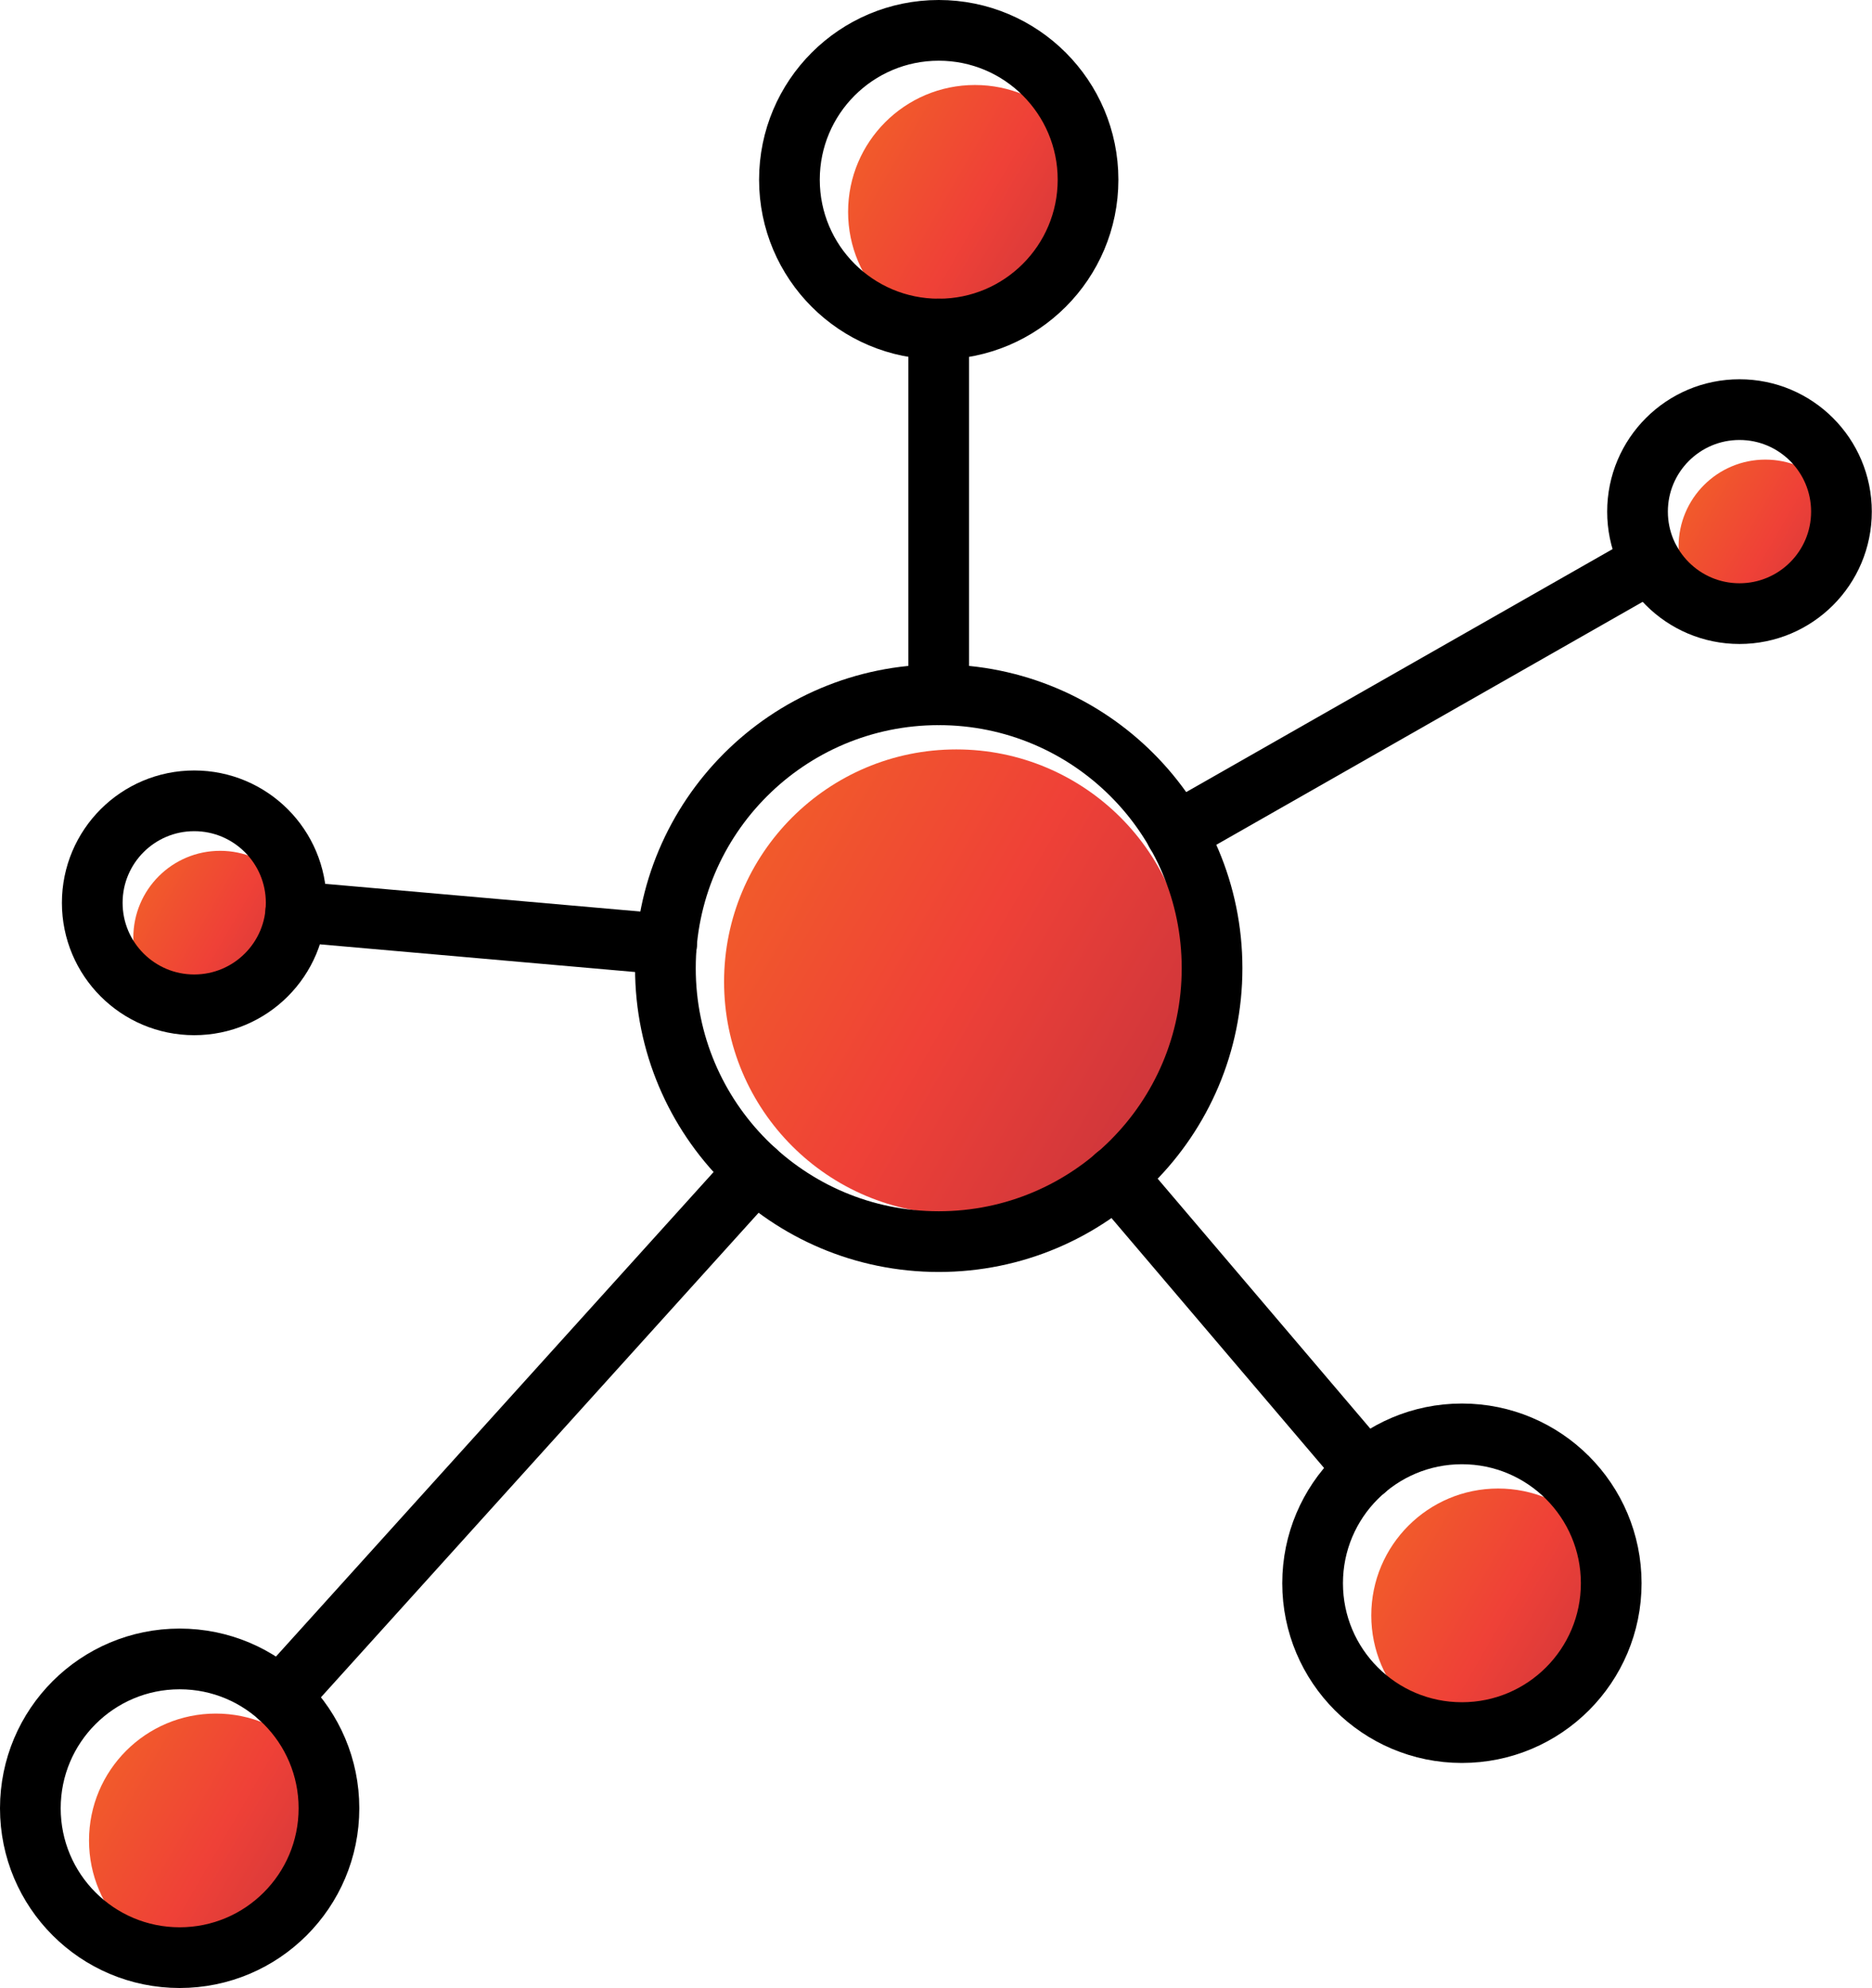 <?xml version="1.0" encoding="UTF-8"?>
<svg id="Layer_2" data-name="Layer 2" xmlns="http://www.w3.org/2000/svg" xmlns:xlink="http://www.w3.org/1999/xlink" viewBox="0 0 92.53 98.23">
  <defs>
    <style>
      .cls-1 {
        fill: url(#linear-gradient);
      }

      .cls-2 {
        fill: url(#linear-gradient-3);
      }

      .cls-3 {
        fill: url(#linear-gradient-4);
      }

      .cls-4 {
        fill: url(#linear-gradient-2);
      }

      .cls-5 {
        fill: url(#linear-gradient-6);
      }

      .cls-6 {
        fill: url(#linear-gradient-5);
      }

      .cls-7 {
        fill: none;
        stroke: #000;
        stroke-linecap: round;
        stroke-linejoin: round;
        stroke-width: 3px;
      }
    </style>
    <linearGradient id="linear-gradient" x1="37.33" y1="42.77" x2="57.22" y2="54.25" gradientUnits="userSpaceOnUse">
      <stop offset="0" stop-color="#f15a2b"/>
      <stop offset=".5" stop-color="#ef4137"/>
      <stop offset="1" stop-color="#cf363b"/>
    </linearGradient>
    <linearGradient id="linear-gradient-2" x1="83.55" y1="24.86" x2="90.97" y2="29.14" xlink:href="#linear-gradient"/>
    <linearGradient id="linear-gradient-3" x1="7.16" y1="44.18" x2="14.59" y2="48.47" xlink:href="#linear-gradient"/>
    <linearGradient id="linear-gradient-4" x1="42.76" y1="7.34" x2="53.63" y2="13.61" xlink:href="#linear-gradient"/>
    <linearGradient id="linear-gradient-5" x1="5.24" y1="87.8" x2="16.11" y2="94.08" xlink:href="#linear-gradient"/>
    <linearGradient id="linear-gradient-6" x1="68.62" y1="76.68" x2="79.49" y2="82.96" xlink:href="#linear-gradient"/>
  </defs>
  <g id="full_color_1:1_" data-name="full color (1:1)">
    <g>
      <g>
        <circle class="cls-1" cx="47.27" cy="48.51" r="11.48"/>
        <circle class="cls-4" cx="87.26" cy="27" r="4.29"/>
        <circle class="cls-2" cx="10.88" cy="46.33" r="4.29"/>
        <circle class="cls-3" cx="48.19" cy="10.47" r="6.27"/>
        <circle class="cls-6" cx="10.67" cy="90.94" r="6.27"/>
        <circle class="cls-5" cx="74.05" cy="79.82" r="6.27"/>
      </g>
      <g>
        <circle class="cls-7" cx="46.4" cy="47.84" r="13.51"/>
        <circle class="cls-7" cx="85.98" cy="25.28" r="5.04"/>
        <circle class="cls-7" cx="9.6" cy="44.61" r="5.04"/>
        <circle class="cls-7" cx="46.4" cy="8.88" r="7.38"/>
        <circle class="cls-7" cx="8.88" cy="89.35" r="7.38"/>
        <circle class="cls-7" cx="72.26" cy="78.23" r="7.38"/>
        <line class="cls-7" x1="46.4" y1="34.33" x2="46.4" y2="16.26"/>
        <line class="cls-7" x1="81.6" y1="27.78" x2="58.13" y2="41.15"/>
        <line class="cls-7" x1="14.62" y1="45.05" x2="32.95" y2="46.66"/>
        <line class="cls-7" x1="67.48" y1="72.61" x2="55.15" y2="58.12"/>
        <line class="cls-7" x1="13.83" y1="83.88" x2="37.34" y2="57.86"/>
      </g>
    </g>
  </g>
</svg>